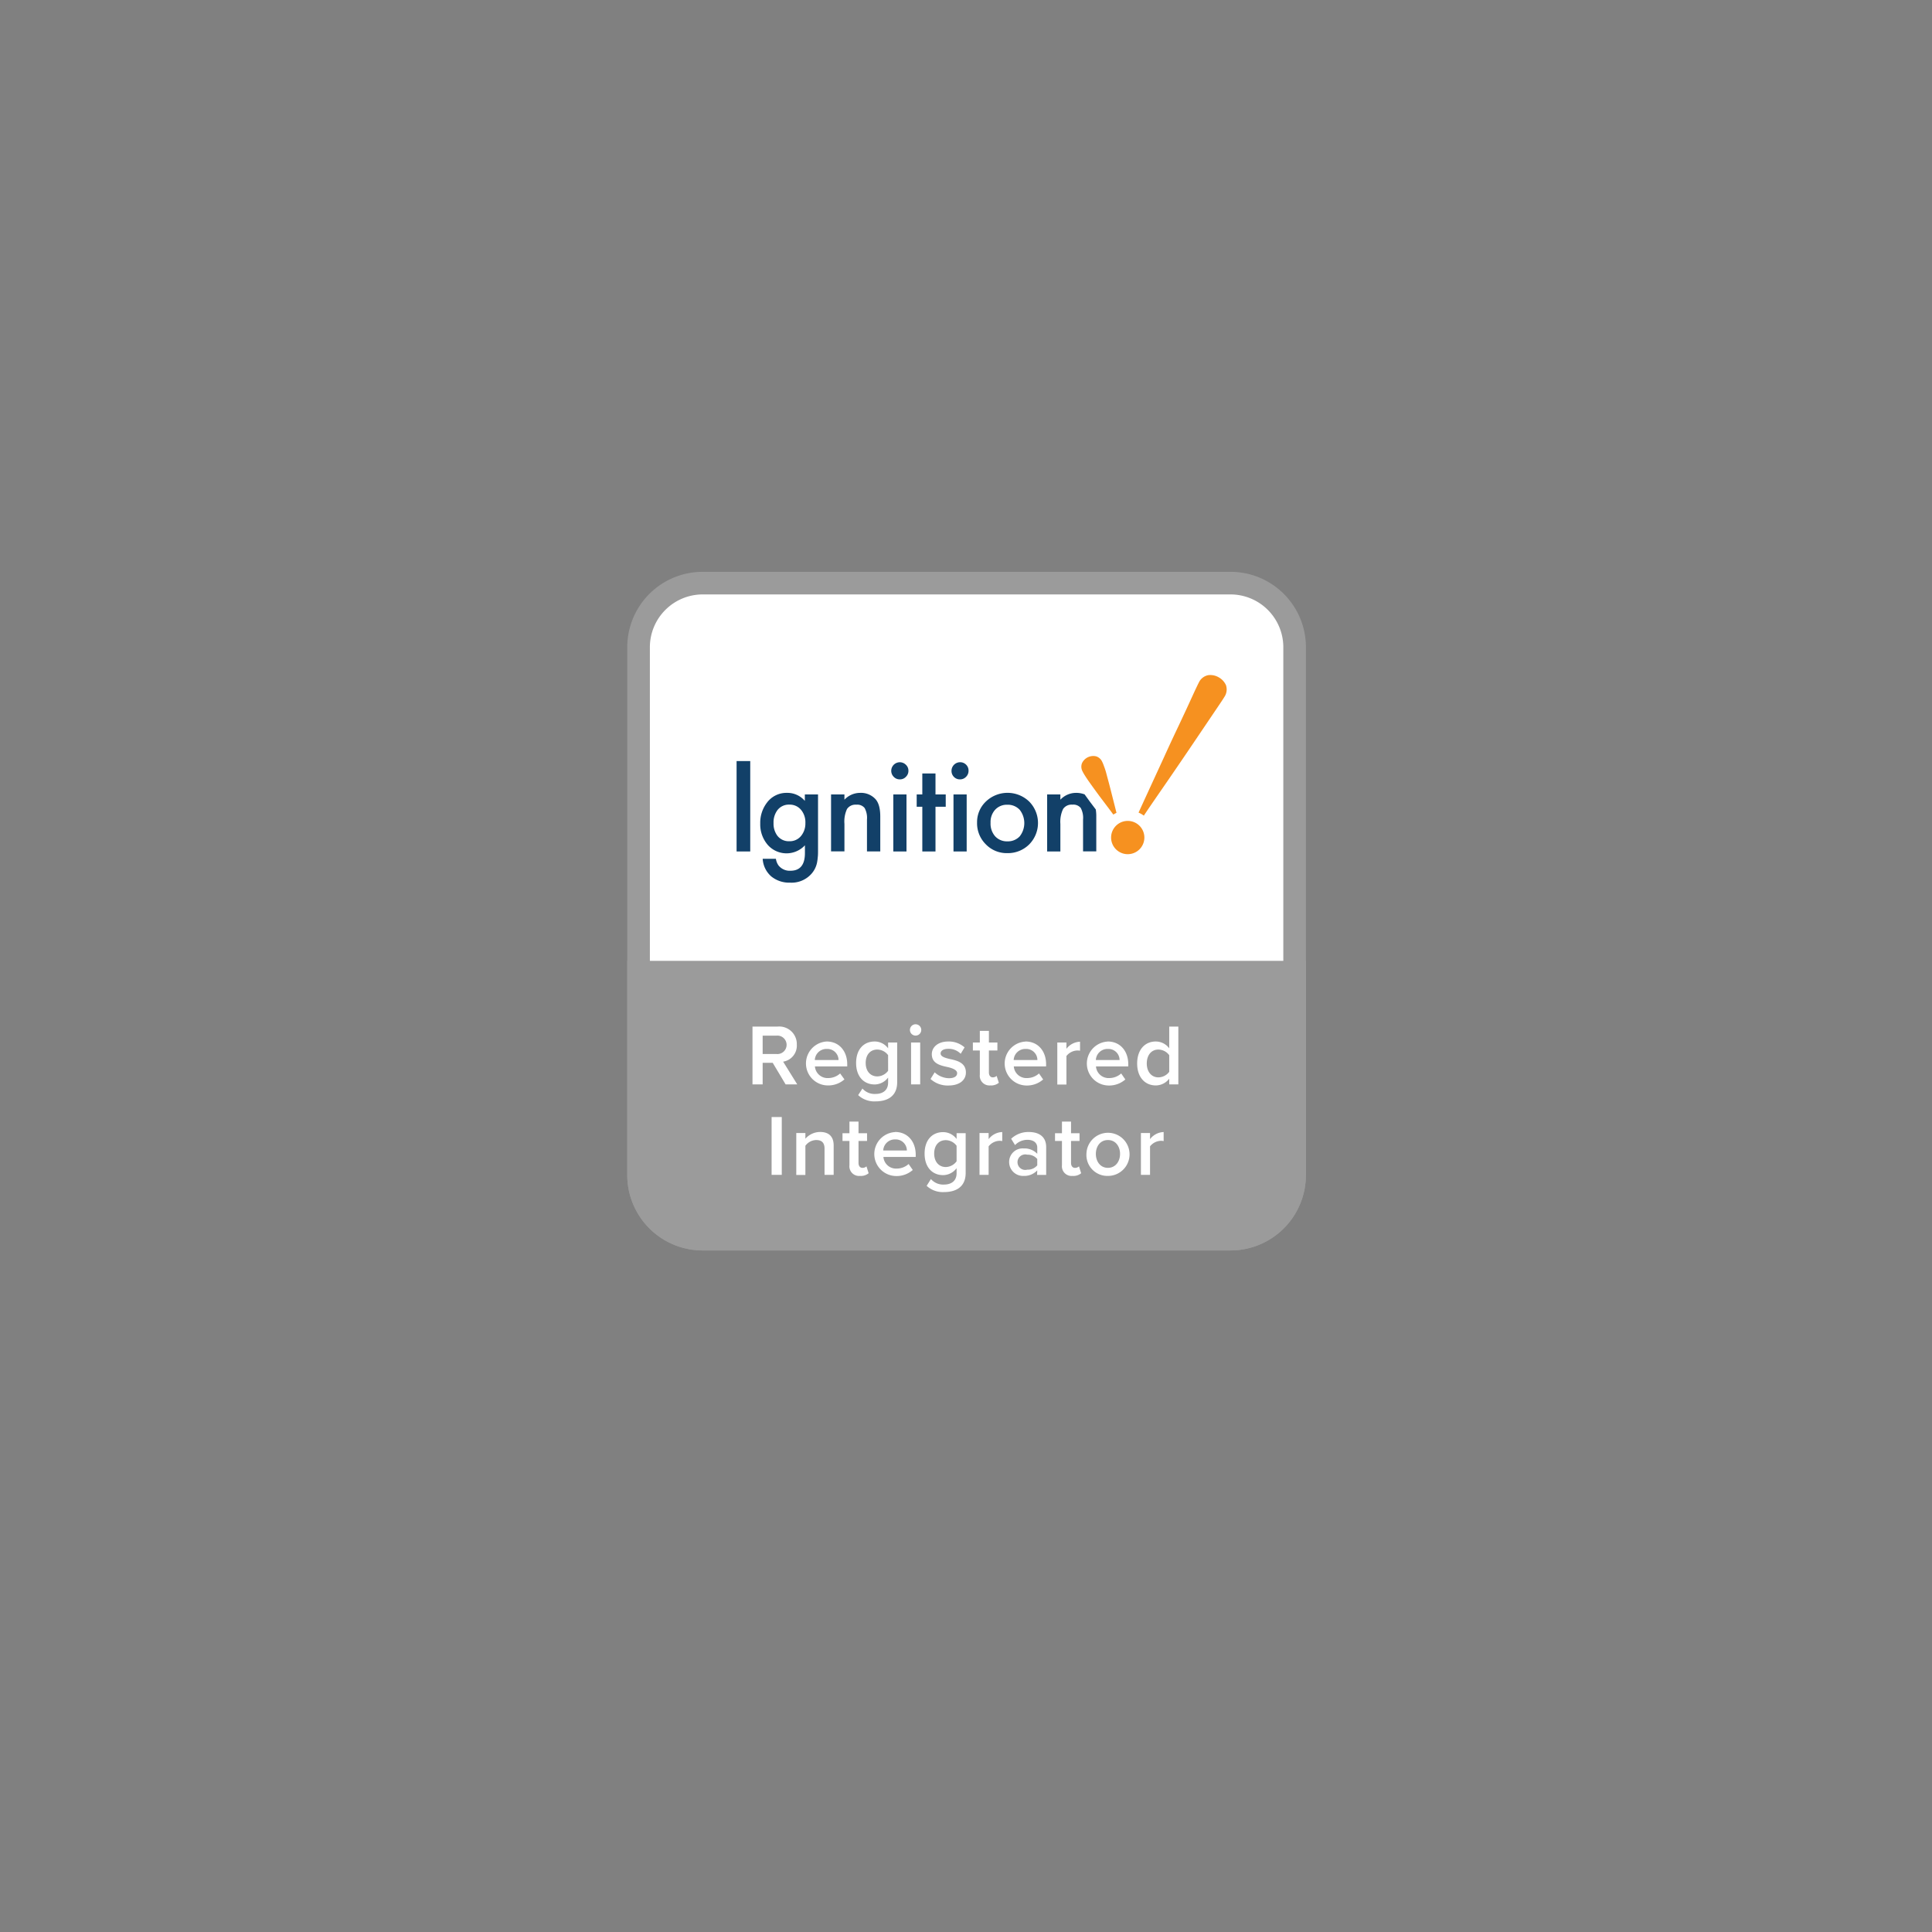 <?xml version="1.0" encoding="UTF-8" standalone="no"?>
<svg
   id="Layer_1"
   data-name="Layer 1"
   width="1920"
   height="1920"
   viewBox="0 0 1920 1920"
   version="1.1"
   sodipodi:docname="Registered-Full-175x175.svg"
   inkscape:version="1.3 (0e150ed6c4, 2023-07-21)"
   xmlns:inkscape="http://www.inkscape.org/namespaces/inkscape"
   xmlns:sodipodi="http://sodipodi.sourceforge.net/DTD/sodipodi-0.dtd"
   xmlns="http://www.w3.org/2000/svg"
   xmlns:svg="http://www.w3.org/2000/svg">
  <rect x="0" y="0" width="1920" height="1920" fill="#808080" stroke="none"/>
  <sodipodi:namedview
     id="namedview33"
     pagecolor="#ffffff"
     bordercolor="#000000"
     borderopacity="0.25"
     inkscape:showpageshadow="2"
     inkscape:pageopacity="0.0"
     inkscape:pagecheckerboard="0"
     inkscape:deskcolor="#d1d1d1"
     inkscape:zoom="0.29035714"
     inkscape:cx="943.66543"
     inkscape:cy="945.38745"
     inkscape:window-width="1920"
     inkscape:window-height="1009"
     inkscape:window-x="-8"
     inkscape:window-y="-8"
     inkscape:window-maximized="1"
     inkscape:current-layer="Layer_1" />
  <defs
     id="defs1">
    <style
       id="style1">&#10;      .cls-1 {&#10;        fill: #fff;&#10;      }&#10;&#10;      .cls-2 {&#10;        fill: #9b9b9b;&#10;      }&#10;&#10;      .cls-3 {&#10;        fill: #124068;&#10;      }&#10;&#10;      .cls-4 {&#10;        fill: #f69120;&#10;      }&#10;    </style>
  </defs>
  <g
     id="g1"
     transform="matrix(3.854,0,0,3.854,623.37,568.266)">
    <rect
       class="cls-1"
       x="2.92"
       y="2.92"
       width="169.17"
       height="169.17"
       rx="16.53"
       id="rect1" />
    <path
       class="cls-2"
       d="m 155.56,5.83 a 13.63,13.63 0 0 1 13.61,13.61 v 136.12 a 13.63,13.63 0 0 1 -13.61,13.61 H 19.44 A 13.63,13.63 0 0 1 5.83,155.56 V 19.44 A 13.63,13.63 0 0 1 19.44,5.83 h 136.12 m 0,-5.83 H 19.44 A 19.45,19.45 0 0 0 0,19.44 V 155.56 A 19.45,19.45 0 0 0 19.44,175 H 155.56 A 19.45,19.45 0 0 0 175,155.56 V 19.44 A 19.45,19.45 0 0 0 155.56,0 Z"
       id="path1" />
  </g>
  <path
     class="cls-2"
     d="m 623.37,954.9 h 674.385 v 212.797 a 74.915,74.915 0 0 1 -74.915,74.953 H 698.285 a 74.915,74.915 0 0 1 -74.915,-74.915 z"
     id="path2"
     style="stroke-width:3.854" />
  <g
     id="g13"
     transform="matrix(3.854,0,0,3.854,623.37,568.266)">
    <path
       class="cls-3"
       d="M 31.71,48.8 V 72.11 H 28.19 V 48.8 Z"
       id="path3" />
    <path
       class="cls-3"
       d="m 49.19,71.77 c 0,0.69 0,1.3 -0.07,1.83 A 11.9,11.9 0 0 1 48.93,75 6.15,6.15 0 0 1 47.51,77.85 6.83,6.83 0 0 1 42,80.15 7.32,7.32 0 0 1 37.15,78.56 6.51,6.51 0 0 1 34.92,74 h 3.41 a 3.86,3.86 0 0 0 0.67,1.71 3.67,3.67 0 0 0 3.08,1.37 q 3.73,0 3.73,-4.56 v -2 a 6.47,6.47 0 0 1 -9.59,-0.11 8.1,8.1 0 0 1 -1.93,-5.51 8.49,8.49 0 0 1 1.8,-5.47 6.24,6.24 0 0 1 5.08,-2.43 5.9,5.9 0 0 1 4.62,2.07 V 57.4 h 3.4 z m -3.26,-7 a 5,5 0 0 0 -1.15,-3.43 3.79,3.79 0 0 0 -3,-1.31 3.69,3.69 0 0 0 -3.06,1.43 5.25,5.25 0 0 0 -1,3.32 5.18,5.18 0 0 0 1,3.29 3.7,3.7 0 0 0 3.06,1.4 3.74,3.74 0 0 0 3.08,-1.42 5.05,5.05 0 0 0 1.07,-3.25 z"
       id="path4" />
    <path
       class="cls-3"
       d="M 52.55,57.4 H 56 v 1.36 a 5.56,5.56 0 0 1 4,-1.76 5.08,5.08 0 0 1 4,1.61 c 0.83,0.92 1.24,2.41 1.24,4.49 v 9 h -3.43 v -8.2 a 5.29,5.29 0 0 0 -0.61,-3 2.43,2.43 0 0 0 -2.14,-0.85 2.61,2.61 0 0 0 -2.4,1.12 A 7.68,7.68 0 0 0 56,65 v 7.09 h -3.45 z"
       id="path5" />
    <path
       class="cls-3"
       d="m 68.07,51.29 a 2.21,2.21 0 0 1 3.77,-1.54 2.06,2.06 0 0 1 0.66,1.55 2.11,2.11 0 0 1 -0.66,1.57 2.05,2.05 0 0 1 -1.55,0.65 2.1,2.1 0 0 1 -1.57,-0.65 2.16,2.16 0 0 1 -0.65,-1.58 z M 72,57.4 V 72.11 H 68.6 V 57.4 Z"
       id="path6" />
    <path
       class="cls-3"
       d="m 79.48,60.58 v 11.53 h -3.4 V 60.58 H 74.63 V 57.4 h 1.45 V 52 h 3.4 v 5.4 h 2.64 v 3.18 z"
       id="path7" />
    <path
       class="cls-3"
       d="m 83.61,51.29 a 2.22,2.22 0 0 1 2.21,-2.19 2.13,2.13 0 0 1 1.57,0.65 2.09,2.09 0 0 1 0.61,1.55 2.14,2.14 0 0 1 -0.65,1.57 2.09,2.09 0 0 1 -1.56,0.65 2.11,2.11 0 0 1 -1.57,-0.65 2.16,2.16 0 0 1 -0.61,-1.58 z m 3.91,6.11 v 14.71 h -3.4 V 57.4 Z"
       id="path8" />
    <path
       class="cls-3"
       d="m 90.2,64.65 a 7.31,7.31 0 0 1 2.28,-5.42 8.06,8.06 0 0 1 11.15,0 7.86,7.86 0 0 1 0,11.07 A 7.78,7.78 0 0 1 98,72.54 7.48,7.48 0 0 1 92.46,70.27 7.62,7.62 0 0 1 90.2,64.65 Z m 3.48,0.07 a 4.93,4.93 0 0 0 1.18,3.48 4.11,4.11 0 0 0 3.14,1.3 4.17,4.17 0 0 0 3.19,-1.28 5.54,5.54 0 0 0 0,-6.86 4.18,4.18 0 0 0 -3.19,-1.3 4.11,4.11 0 0 0 -3.15,1.3 4.71,4.71 0 0 0 -1.17,3.36 z"
       id="path9" />
    <path
       class="cls-3"
       d="m 119.29,59.27 -1.36,-1.88 a 6.1,6.1 0 0 0 -2.25,-0.39 5.56,5.56 0 0 0 -4,1.76 V 57.4 h -3.41 v 14.71 h 3.41 V 65 a 7.68,7.68 0 0 1 0.7,-3.84 2.62,2.62 0 0 1 2.4,-1.12 2.46,2.46 0 0 1 2.15,0.85 5.39,5.39 0 0 1 0.6,3 v 8.2 h 3.41 v -9 a 11.07,11.07 0 0 0 -0.13,-1.81 z"
       id="path10" />
    <path
       class="cls-4"
       d="m 154.37,29.2 a 4.38,4.38 0 0 0 -1.87,-2 4.28,4.28 0 0 0 -2.7,-0.55 3.39,3.39 0 0 0 -2.46,2 c -0.13,0.22 -0.45,0.91 -1,2.06 l -2,4.36 c -0.82,1.75 -1.74,3.73 -2.78,5.92 -1.04,2.19 -2.11,4.51 -3.21,6.93 L 135,55.2 q -1.67,3.63 -3.16,6.89 a 6.38,6.38 0 0 1 1.36,0.78 c 2,-3 4.24,-6.2 6.56,-9.58 2.32,-3.38 4.55,-6.65 6.57,-9.65 L 151.49,36 c 1.42,-2.09 2.24,-3.32 2.44,-3.68 a 3.44,3.44 0 0 0 0.44,-3.12 z"
       id="path11" />
    <path
       class="cls-4"
       d="m 126.15,62.15 c -0.65,-2.59 -1.18,-4.66 -1.58,-6.24 -0.4,-1.58 -0.76,-2.85 -1,-3.78 -0.24,-0.93 -0.48,-1.6 -0.64,-2 a 9,9 0 0 0 -0.45,-1.11 2.6,2.6 0 0 0 -1.54,-1.43 3.21,3.21 0 0 0 -3.69,1.77 2.53,2.53 0 0 0 0.14,2.09 9.53,9.53 0 0 0 0.57,1 c 0.24,0.4 0.64,1 1.19,1.78 0.55,0.78 1.32,1.85 2.29,3.17 0.97,1.32 2.28,3 3.9,5.2 a 5.79,5.79 0 0 1 0.81,-0.45 z"
       id="path12" />
    <path
       class="cls-4"
       d="m 133.34,68.51 a 4.29,4.29 0 1 1 -4.29,-4.28 4.29,4.29 0 0 1 4.29,4.28 z"
       id="path13" />
  </g>
  <g
     id="g33"
     transform="matrix(3.854,0,0,3.854,623.37,568.266)">
    <path
       class="cls-1"
       d="m 37.5,126.6 h -2.59 v 5.57 h -2.62 v -14.91 h 6.55 a 4.53,4.53 0 0 1 4.88,4.67 4.18,4.18 0 0 1 -3.53,4.38 l 3.64,5.86 h -3 z m 1,-7 h -3.59 v 4.74 h 3.58 a 2.38,2.38 0 1 0 0,-4.74 z"
       id="path14" />
    <path
       class="cls-1"
       d="m 51.4,121.11 c 3.24,0 5.32,2.48 5.32,5.88 v 0.55 h -8.33 a 3.26,3.26 0 0 0 3.44,3 4.57,4.57 0 0 0 3.06,-1.19 l 1.11,1.53 a 6.32,6.32 0 0 1 -4.38,1.56 5.67,5.67 0 0 1 -0.18,-11.33 z m -3,4.78 h 6.08 a 2.88,2.88 0 0 0 -3,-2.86 3,3 0 0 0 -3.12,2.86 z"
       id="path15" />
    <path
       class="cls-1"
       d="m 60.64,133.24 a 4.17,4.17 0 0 0 3.42,1.39 c 1.54,0 3.2,-0.71 3.2,-2.93 v -1.29 a 4.39,4.39 0 0 1 -3.47,1.78 c -2.75,0 -4.78,-2 -4.78,-5.54 0,-3.54 2,-5.54 4.78,-5.54 a 4.31,4.31 0 0 1 3.47,1.76 v -1.5 h 2.34 v 10.24 c 0,3.89 -2.88,4.94 -5.54,4.94 a 6.1,6.1 0 0 1 -4.52,-1.61 z m 6.62,-8.6 a 3.5,3.5 0 0 0 -2.78,-1.45 c -1.85,0 -3,1.38 -3,3.46 0,2.08 1.19,3.46 3,3.46 a 3.5,3.5 0 0 0 2.78,-1.45 z"
       id="path16" />
    <path
       class="cls-1"
       d="m 72.89,118.13 a 1.46,1.46 0 1 1 1.45,1.46 1.46,1.46 0 0 1 -1.45,-1.46 z m 0.29,3.24 h 2.35 v 10.8 h -2.35 z"
       id="path17" />
    <path
       class="cls-1"
       d="m 79.27,129.06 a 5.52,5.52 0 0 0 3.66,1.52 c 1.41,0 2.13,-0.51 2.13,-1.31 0,-0.8 -1.14,-1.27 -2.46,-1.57 -1.86,-0.4 -4.07,-0.89 -4.07,-3.31 0,-1.76 1.52,-3.28 4.25,-3.28 a 6.14,6.14 0 0 1 4.2,1.52 l -1,1.65 A 4.32,4.32 0 0 0 82.8,123 c -1.23,0 -2,0.45 -2,1.21 0,0.76 1.07,1.12 2.34,1.41 1.88,0.4 4.18,0.94 4.18,3.49 0,1.9 -1.58,3.35 -4.49,3.35 a 6.56,6.56 0 0 1 -4.63,-1.68 z"
       id="path18" />
    <path
       class="cls-1"
       d="m 90.91,129.67 v -6.24 h -1.79 v -2.06 h 1.79 v -3 h 2.34 v 3 h 2.19 v 2.06 h -2.19 v 5.66 c 0,0.73 0.36,1.27 1,1.27 a 1.52,1.52 0 0 0 1,-0.38 l 0.56,1.77 a 3.1,3.1 0 0 1 -2.21,0.69 2.49,2.49 0 0 1 -2.69,-2.77 z"
       id="path19" />
    <path
       class="cls-1"
       d="m 102.68,121.11 c 3.24,0 5.32,2.48 5.32,5.88 v 0.55 h -8.33 a 3.26,3.26 0 0 0 3.44,3 4.57,4.57 0 0 0 3.06,-1.19 l 1.07,1.55 a 6.32,6.32 0 0 1 -4.38,1.56 5.67,5.67 0 0 1 -0.18,-11.33 z m -3,4.78 h 6.08 a 2.88,2.88 0 0 0 -3,-2.86 3,3 0 0 0 -3.12,2.86 z"
       id="path20" />
    <path
       class="cls-1"
       d="m 110.89,121.37 h 2.35 V 123 a 4.59,4.59 0 0 1 3.51,-1.83 v 2.32 a 4,4 0 0 0 -0.74,-0.06 3.71,3.71 0 0 0 -2.77,1.43 v 7.35 h -2.35 z"
       id="path21" />
    <path
       class="cls-1"
       d="m 123.87,121.11 c 3.25,0 5.32,2.48 5.32,5.88 v 0.55 h -8.33 a 3.26,3.26 0 0 0 3.44,3 4.57,4.57 0 0 0 3.06,-1.19 l 1.07,1.55 a 6.32,6.32 0 0 1 -4.38,1.56 5.67,5.67 0 0 1 -0.18,-11.33 z m -3,4.78 h 6.08 a 2.88,2.88 0 0 0 -3,-2.86 3,3 0 0 0 -3.12,2.86 z"
       id="path22" />
    <path
       class="cls-1"
       d="m 139.75,130.7 a 4.39,4.39 0 0 1 -3.47,1.74 c -2.77,0 -4.8,-2.1 -4.8,-5.66 0,-3.56 2,-5.67 4.8,-5.67 a 4.32,4.32 0 0 1 3.47,1.76 v -5.61 h 2.35 v 14.91 h -2.35 z m 0,-6.06 a 3.54,3.54 0 0 0 -2.79,-1.45 c -1.86,0 -3,1.49 -3,3.59 0,2.1 1.18,3.58 3,3.58 a 3.55,3.55 0 0 0 2.79,-1.43 z"
       id="path23" />
    <path
       class="cls-1"
       d="m 37.22,140.59 h 2.62 v 14.91 h -2.62 z"
       id="path24" />
    <path
       class="cls-1"
       d="m 50.87,148.75 c 0,-1.67 -0.85,-2.23 -2.17,-2.23 A 3.54,3.54 0 0 0 45.93,148 v 7.53 h -2.35 v -10.82 h 2.35 v 1.47 a 5.11,5.11 0 0 1 3.8,-1.74 c 2.32,0 3.49,1.25 3.49,3.46 v 7.6 h -2.35 z"
       id="path25" />
    <path
       class="cls-1"
       d="m 57.29,153 v -6.24 H 55.5 v -2 h 1.79 v -3 h 2.34 v 3 h 2.2 v 2 h -2.2 v 5.66 c 0,0.74 0.36,1.27 1,1.27 a 1.47,1.47 0 0 0 1.05,-0.38 l 0.56,1.77 a 3.1,3.1 0 0 1 -2.21,0.69 2.49,2.49 0 0 1 -2.74,-2.77 z"
       id="path26" />
    <path
       class="cls-1"
       d="m 69.06,144.44 c 3.24,0 5.32,2.48 5.32,5.88 v 0.56 h -8.33 a 3.26,3.26 0 0 0 3.44,3 4.56,4.56 0 0 0 3.06,-1.18 l 1.07,1.54 a 6.28,6.28 0 0 1 -4.38,1.56 5.67,5.67 0 0 1 -0.18,-11.33 z m -3,4.78 h 6.04 a 2.88,2.88 0 0 0 -3,-2.86 3,3 0 0 0 -3.1,2.86 z"
       id="path27" />
    <path
       class="cls-1"
       d="m 78.3,156.58 a 4.2,4.2 0 0 0 3.42,1.42 c 1.54,0 3.2,-0.71 3.2,-2.92 v -1.3 a 4.4,4.4 0 0 1 -3.47,1.79 c -2.75,0 -4.78,-2 -4.78,-5.55 0,-3.55 2,-5.54 4.78,-5.54 a 4.33,4.33 0 0 1 3.47,1.77 v -1.5 h 2.34 V 155 c 0,3.89 -2.88,4.94 -5.54,4.94 A 6.14,6.14 0 0 1 77.2,158.33 Z M 84.92,148 a 3.53,3.53 0 0 0 -2.78,-1.45 c -1.85,0 -3,1.38 -3,3.46 0,2.08 1.19,3.47 3,3.47 A 3.53,3.53 0 0 0 84.92,152 Z"
       id="path28" />
    <path
       class="cls-1"
       d="m 90.83,144.71 h 2.35 v 1.58 a 4.62,4.62 0 0 1 3.51,-1.83 v 2.33 a 3.21,3.21 0 0 0 -0.74,-0.07 3.71,3.71 0 0 0 -2.77,1.43 v 7.35 h -2.35 z"
       id="path29" />
    <path
       class="cls-1"
       d="m 105.72,154.34 a 4.56,4.56 0 0 1 -3.49,1.43 3.58,3.58 0 0 1 -3.76,-3.57 3.48,3.48 0 0 1 3.76,-3.51 4.5,4.5 0 0 1 3.49,1.38 v -1.61 c 0,-1.25 -1,-2 -2.53,-2 a 4.45,4.45 0 0 0 -3.2,1.36 l -1,-1.63 a 6.44,6.44 0 0 1 4.54,-1.74 c 2.39,0 4.49,1 4.49,3.91 v 7.15 h -2.34 z m 0,-2.93 a 3.19,3.19 0 0 0 -2.57,-1.11 2,2 0 1 0 0,3.86 3.19,3.19 0 0 0 2.57,-1.11 z"
       id="path30" />
    <path
       class="cls-1"
       d="m 112.09,153 v -6.24 h -1.79 v -2 h 1.79 v -3 h 2.34 v 3 h 2.19 v 2 h -2.19 v 5.66 c 0,0.74 0.36,1.27 1,1.27 a 1.47,1.47 0 0 0 1.05,-0.38 l 0.56,1.77 a 3.1,3.1 0 0 1 -2.21,0.69 2.49,2.49 0 0 1 -2.74,-2.77 z"
       id="path31" />
    <path
       class="cls-1"
       d="m 118.4,150.1 a 5.56,5.56 0 1 1 5.54,5.67 5.4,5.4 0 0 1 -5.54,-5.67 z m 8.67,0 c 0,-1.9 -1.12,-3.58 -3.13,-3.58 -2.01,0 -3.11,1.68 -3.11,3.58 0,1.9 1.12,3.59 3.11,3.59 1.99,0 3.13,-1.69 3.13,-3.59 z"
       id="path32" />
    <path
       class="cls-1"
       d="m 132.45,144.71 h 2.35 v 1.58 a 4.62,4.62 0 0 1 3.51,-1.83 v 2.33 a 3.15,3.15 0 0 0 -0.74,-0.07 3.73,3.73 0 0 0 -2.77,1.43 v 7.35 h -2.35 z"
       id="path33" />
  </g>
</svg>
